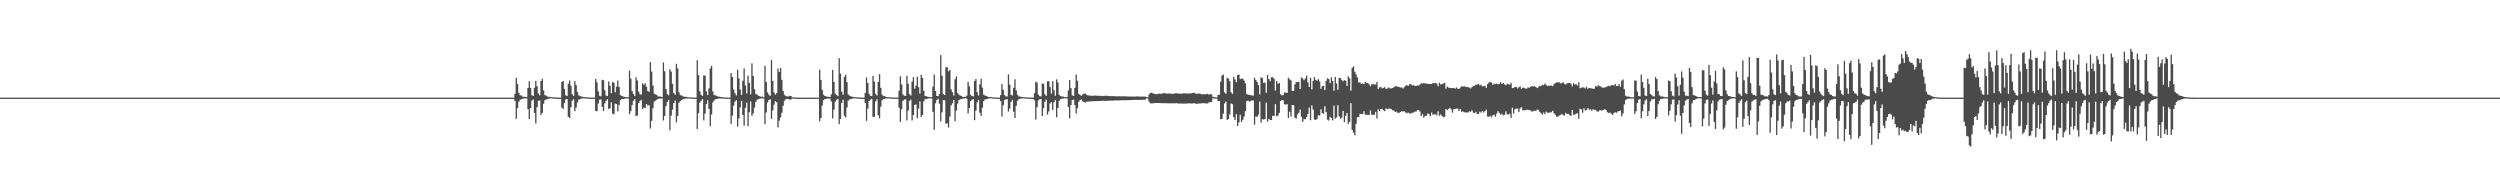 <?xml version="1.0" encoding="UTF-8"?>
<svg xmlns="http://www.w3.org/2000/svg" width="1920" height="150">
  <path d="M0 75.000h1v1.000H0zM1 75.000h1v1.000H1zM2 75.000h1v1.000H2zM3 75.000h1v1.000H3zM4 75.000h1v1.000H4zM5 75.000h1v1.000H5zM6 75.000h1v1.000H6zM7 75.000h1v1.000H7zM8 75.000h1v1.000H8zM9 75.000h1v1.000H9zM10 75.000h1v1.000H10zM11 75.000h1v1.000H11zM12 75.000h1v1.000H12zM13 75.000h1v1.000H13zM14 75.000h1v1.000H14zM15 75.000h1v1.000H15zM16 75.000h1v1.000H16zM17 75.000h1v1.000H17zM18 75.000h1v1.000H18zM19 75.000h1v1.000H19zM20 75.000h1v1.000H20zM21 75.000h1v1.000H21zM22 75.000h1v1.000H22zM23 75.000h1v1.000H23zM24 75.000h1v1.000H24zM25 75.000h1v1.000H25zM26 75.000h1v1.000H26zM27 75.000h1v1.000H27zM28 75.000h1v1.000H28zM29 75.000h1v1.000H29zM30 75.000h1v1.000H30zM31 75.000h1v1.000H31zM32 75.000h1v1.000H32zM33 75.000h1v1.000H33zM34 75.000h1v1.000H34zM35 75.000h1v1.000H35zM36 75.000h1v1.000H36zM37 75.000h1v1.000H37zM38 75.000h1v1.000H38zM39 75.000h1v1.000H39zM40 75.000h1v1.000H40zM41 75.000h1v1.000H41zM42 75.000h1v1.000H42zM43 75.000h1v1.000H43zM44 75.000h1v1.000H44zM45 75.000h1v1.000H45zM46 75.000h1v1.000H46zM47 75.000h1v1.000H47zM48 75.000h1v1.000H48zM49 75.000h1v1.000H49zM50 75.000h1v1.000H50zM51 75.000h1v1.000H51zM52 75.000h1v1.000H52zM53 75.000h1v1.000H53zM54 75.000h1v1.000H54zM55 75.000h1v1.000H55zM56 75.000h1v1.000H56zM57 75.000h1v1.000H57zM58 75.000h1v1.000H58zM59 75.000h1v1.000H59zM60 75.000h1v1.000H60zM61 75.000h1v1.000H61zM62 75.000h1v1.000H62zM63 75.000h1v1.000H63zM64 75.000h1v1.000H64zM65 75.000h1v1.000H65zM66 75.000h1v1.000H66zM67 75.000h1v1.000H67zM68 75.000h1v1.000H68zM69 75.000h1v1.000H69zM70 75.000h1v1.000H70zM71 75.000h1v1.000H71zM72 75.000h1v1.000H72zM73 75.000h1v1.000H73zM74 75.000h1v1.000H74zM75 75.000h1v1.000H75zM76 75.000h1v1.000H76zM77 75.000h1v1.000H77zM78 75.000h1v1.000H78zM79 75.000h1v1.000H79zM80 75.000h1v1.000H80zM81 75.000h1v1.000H81zM82 75.000h1v1.000H82zM83 75.000h1v1.000H83zM84 75.000h1v1.000H84zM85 75.000h1v1.000H85zM86 75.000h1v1.000H86zM87 75.000h1v1.000H87zM88 75.000h1v1.000H88zM89 75.000h1v1.000H89zM90 75.000h1v1.000H90zM91 75.000h1v1.000H91zM92 75.000h1v1.000H92zM93 75.000h1v1.000H93zM94 75.000h1v1.000H94zM95 75.000h1v1.000H95zM96 75.000h1v1.000H96zM97 75.000h1v1.000H97zM98 75.000h1v1.000H98zM99 75.000h1v1.000H99zM100 75.000h1v1.000H100zM101 75.000h1v1.000H101zM102 75.000h1v1.000H102zM103 75.000h1v1.000H103zM104 75.000h1v1.000H104zM105 75.000h1v1.000H105zM106 75.000h1v1.000H106zM107 75.000h1v1.000H107zM108 75.000h1v1.000H108zM109 75.000h1v1.000H109zM110 75.000h1v1.000H110zM111 75.000h1v1.000H111zM112 75.000h1v1.000H112zM113 75.000h1v1.000H113zM114 75.000h1v1.000H114zM115 75.000h1v1.000H115zM116 75.000h1v1.000H116zM117 75.000h1v1.000H117zM118 75.000h1v1.000H118zM119 75.000h1v1.000H119zM120 75.000h1v1.000H120zM121 75.000h1v1.000H121zM122 75.000h1v1.000H122zM123 75.000h1v1.000H123zM124 75.000h1v1.000H124zM125 75.000h1v1.000H125zM126 75.000h1v1.000H126zM127 75.000h1v1.000H127zM128 75.000h1v1.000H128zM129 75.000h1v1.000H129zM130 75.000h1v1.000H130zM131 75.000h1v1.000H131zM132 75.000h1v1.000H132zM133 75.000h1v1.000H133zM134 75.000h1v1.000H134zM135 75.000h1v1.000H135zM136 75.000h1v1.000H136zM137 75.000h1v1.000H137zM138 75.000h1v1.000H138zM139 75.000h1v1.000H139zM140 75.000h1v1.000H140zM141 75.000h1v1.000H141zM142 75.000h1v1.000H142zM143 75.000h1v1.000H143zM144 75.000h1v1.000H144zM145 75.000h1v1.000H145zM146 75.000h1v1.000H146zM147 75.000h1v1.000H147zM148 75.000h1v1.000H148zM149 75.000h1v1.000H149zM150 75.000h1v1.000H150zM151 75.000h1v1.000H151zM152 75.000h1v1.000H152zM153 75.000h1v1.000H153zM154 75.000h1v1.000H154zM155 75.000h1v1.000H155zM156 75.000h1v1.000H156zM157 75.000h1v1.000H157zM158 75.000h1v1.000H158zM159 75.000h1v1.000H159zM160 75.000h1v1.000H160zM161 75.000h1v1.000H161zM162 75.000h1v1.000H162zM163 75.000h1v1.000H163zM164 75.000h1v1.000H164zM165 75.000h1v1.000H165zM166 75.000h1v1.000H166zM167 75.000h1v1.000H167zM168 75.000h1v1.000H168zM169 75.000h1v1.000H169zM170 75.000h1v1.000H170zM171 75.000h1v1.000H171zM172 75.000h1v1.000H172zM173 75.000h1v1.000H173zM174 75.000h1v1.000H174zM175 75.000h1v1.000H175zM176 75.000h1v1.000H176zM177 75.000h1v1.000H177zM178 75.000h1v1.000H178zM179 75.000h1v1.000H179zM180 75.000h1v1.000H180zM181 75.000h1v1.000H181zM182 75.000h1v1.000H182zM183 75.000h1v1.000H183zM184 75.000h1v1.000H184zM185 75.000h1v1.000H185zM186 75.000h1v1.000H186zM187 75.000h1v1.000H187zM188 75.000h1v1.000H188zM189 75.000h1v1.000H189zM190 75.000h1v1.000H190zM191 75.000h1v1.000H191zM192 75.000h1v1.000H192zM193 75.000h1v1.000H193zM194 75.000h1v1.000H194zM195 75.000h1v1.000H195zM196 75.000h1v1.000H196zM197 75.000h1v1.000H197zM198 75.000h1v1.000H198zM199 75.000h1v1.000H199zM200 75.000h1v1.000H200zM201 75.000h1v1.000H201zM202 75.000h1v1.000H202zM203 75.000h1v1.000H203zM204 75.000h1v1.000H204zM205 75.000h1v1.000H205zM206 75.000h1v1.000H206zM207 75.000h1v1.000H207zM208 75.000h1v1.000H208zM209 75.000h1v1.000H209zM210 75.000h1v1.000H210zM211 75.000h1v1.000H211zM212 75.000h1v1.000H212zM213 75.000h1v1.000H213zM214 75.000h1v1.000H214zM215 75.000h1v1.000H215zM216 75.000h1v1.000H216zM217 75.000h1v1.000H217zM218 75.000h1v1.000H218zM219 75.000h1v1.000H219zM220 75.000h1v1.000H220zM221 75.000h1v1.000H221zM222 75.000h1v1.000H222zM223 75.000h1v1.000H223zM224 75.000h1v1.000H224zM225 75.000h1v1.000H225zM226 75.000h1v1.000H226zM227 75.000h1v1.000H227zM228 75.000h1v1.000H228zM229 75.000h1v1.000H229zM230 75.000h1v1.000H230zM231 75.000h1v1.000H231zM232 75.000h1v1.000H232zM233 75.000h1v1.000H233zM234 75.000h1v1.000H234zM235 75.000h1v1.000H235zM236 75.000h1v1.000H236zM237 75.000h1v1.000H237zM238 75.000h1v1.000H238zM239 75.000h1v1.000H239zM240 75.000h1v1.000H240zM241 75.000h1v1.000H241zM242 75.000h1v1.000H242zM243 75.000h1v1.000H243zM244 75.000h1v1.000H244zM245 75.000h1v1.000H245zM246 75.000h1v1.000H246zM247 75.000h1v1.000H247zM248 75.000h1v1.000H248zM249 75.000h1v1.000H249zM250 75.000h1v1.000H250zM251 75.000h1v1.000H251zM252 75.000h1v1.000H252zM253 75.000h1v1.000H253zM254 75.000h1v1.000H254zM255 75.000h1v1.000H255zM256 75.000h1v1.000H256zM257 75.000h1v1.000H257zM258 75.000h1v1.000H258zM259 75.000h1v1.000H259zM260 75.000h1v1.000H260zM261 75.000h1v1.000H261zM262 75.000h1v1.000H262zM263 75.000h1v1.000H263zM264 75.000h1v1.000H264zM265 75.000h1v1.000H265zM266 75.000h1v1.000H266zM267 75.000h1v1.000H267zM268 75.000h1v1.000H268zM269 75.000h1v1.000H269zM270 75.000h1v1.000H270zM271 75.000h1v1.000H271zM272 75.000h1v1.000H272zM273 75.000h1v1.000H273zM274 75.000h1v1.000H274zM275 75.000h1v1.000H275zM276 75.000h1v1.000H276zM277 75.000h1v1.000H277zM278 75.000h1v1.000H278zM279 75.000h1v1.000H279zM280 75.000h1v1.000H280zM281 75.000h1v1.000H281zM282 75.000h1v1.000H282zM283 75.000h1v1.000H283zM284 75.000h1v1.000H284zM285 75.000h1v1.000H285zM286 75.000h1v1.000H286zM287 75.000h1v1.000H287zM288 75.000h1v1.000H288zM289 75.000h1v1.000H289zM290 75.000h1v1.000H290zM291 75.000h1v1.000H291zM292 75.000h1v1.000H292zM293 75.000h1v1.000H293zM294 75.000h1v1.000H294zM295 75.000h1v1.000H295zM296 75.000h1v1.000H296zM297 75.000h1v1.000H297zM298 75.000h1v1.000H298zM299 75.000h1v1.000H299zM300 75.000h1v1.000H300zM301 75.000h1v1.000H301zM302 75.000h1v1.000H302zM303 75.000h1v1.000H303zM304 75.000h1v1.000H304zM305 75.000h1v1.000H305zM306 75.000h1v1.000H306zM307 75.000h1v1.000H307zM308 75.000h1v1.000H308zM309 75.000h1v1.000H309zM310 75.000h1v1.000H310zM311 75.000h1v1.000H311zM312 75.000h1v1.000H312zM313 75.000h1v1.000H313zM314 75.000h1v1.000H314zM315 75.000h1v1.000H315zM316 75.000h1v1.000H316zM317 75.000h1v1.000H317zM318 75.000h1v1.000H318zM319 75.000h1v1.000H319zM320 75.000h1v1.000H320zM321 75.000h1v1.000H321zM322 75.000h1v1.000H322zM323 75.000h1v1.000H323zM324 75.000h1v1.000H324zM325 75.000h1v1.000H325zM326 75.000h1v1.000H326zM327 75.000h1v1.000H327zM328 75.000h1v1.000H328zM329 75.000h1v1.000H329zM330 75.000h1v1.000H330zM331 75.000h1v1.000H331zM332 75.000h1v1.000H332zM333 75.000h1v1.000H333zM334 75.000h1v1.000H334zM335 75.000h1v1.000H335zM336 75.000h1v1.000H336zM337 75.000h1v1.000H337zM338 75.000h1v1.000H338zM339 75.000h1v1.000H339zM340 75.000h1v1.000H340zM341 75.000h1v1.000H341zM342 75.000h1v1.000H342zM343 75.000h1v1.000H343zM344 75.000h1v1.000H344zM345 75.000h1v1.000H345zM346 75.000h1v1.000H346zM347 75.000h1v1.000H347zM348 75.000h1v1.000H348zM349 75.000h1v1.000H349zM350 75.000h1v1.000H350zM351 75.000h1v1.000H351zM352 75.000h1v1.000H352zM353 75.000h1v1.000H353zM354 75.000h1v1.000H354zM355 75.000h1v1.000H355zM356 75.000h1v1.000H356zM357 75.000h1v1.000H357zM358 75.000h1v1.000H358zM359 75.000h1v1.000H359zM360 75.000h1v1.000H360zM361 75.000h1v1.000H361zM362 75.000h1v1.000H362zM363 75.000h1v1.000H363zM364 75.000h1v1.000H364zM365 75.000h1v1.000H365zM366 75.000h1v1.000H366zM367 75.000h1v1.000H367zM368 75.000h1v1.000H368zM369 75.000h1v1.000H369zM370 75.000h1v1.000H370zM371 75.000h1v1.000H371zM372 75.000h1v1.000H372zM373 75.000h1v1.000H373zM374 75.000h1v1.000H374zM375 75.000h1v1.000H375zM376 75.000h1v1.000H376zM377 75.000h1v1.000H377zM378 75.000h1v1.000H378zM379 75.000h1v1.000H379zM380 75.000h1v1.000H380zM381 75.000h1v1.000H381zM382 75.000h1v1.000H382zM383 75.000h1v1.000H383zM384 75.000h1v1.000H384zM385 75.000h1v1.000H385zM386 75.000h1v1.000H386zM387 75.000h1v1.000H387zM388 75.000h1v1.000H388zM389 75.000h1v1.000H389zM390 75.000h1v1.000H390zM391 75.000h1v1.000H391zM392 75.000h1v1.000H392zM393 75.000h1v1.000H393zM394 75.000h1v1.000H394zM395 72.113h1v5.423H395zM396 59.776h1v31.524H396zM397 64.499h1v18.574H397zM398 71.348h1v6.758H398zM399 73.172h1v3.534H399zM400 73.336h1v2.838H400zM401 74.315h1v1.622H401zM402 74.219h1v1.405H402zM403 74.505h1v1.000H403zM404 74.519h1v1.000H404zM405 67.517h1v16.248H405zM406 62.338h1v29.170H406zM407 67.454h1v15.526H407zM408 73.114h1v4.222H408zM409 73.730h1v2.648H409zM410 67.337h1v19.427H410zM411 62.099h1v32.737H411zM412 66.220h1v16.166H412zM413 71.797h1v5.607H413zM414 73.170h1v4.059H414zM415 62.229h1v26.039H415zM416 60.458h1v26.252H416zM417 69.437h1v10.248H417zM418 73.031h1v3.905H418zM419 73.460h1v2.913H419zM420 74.213h1v1.855H420zM421 74.360h1v1.296H421zM422 74.501h1v1.009H422zM423 74.531h1v1.000H423zM424 74.701h1v1.000H424zM425 74.803h1v1.000H425zM426 74.863h1v1.000H426zM427 74.922h1v1.000H427zM428 74.925h1v1.000H428zM429 74.952h1v1.000H429zM430 74.970h1v1.000H430zM431 62.967h1v19.639H431zM432 62.185h1v21.507H432zM433 68.225h1v10.859H433zM434 73.208h1v3.195H434zM435 73.800h1v2.261H435zM436 64.236h1v25.440H436zM437 61.785h1v28.801H437zM438 65.863h1v16.528H438zM439 72.272h1v5.102H439zM440 73.695h1v2.535H440zM441 62.285h1v23.105H441zM442 65.320h1v17.319H442zM443 70.584h1v8.162H443zM444 73.160h1v3.447H444zM445 73.780h1v2.329H445zM446 74.178h1v1.624H446zM447 74.263h1v1.292H447zM448 74.526h1v1.000H448zM449 74.665h1v1.000H449zM450 74.715h1v1.000H450zM451 74.811h1v1.000H451zM452 74.861h1v1.000H452zM453 74.914h1v1.000H453zM454 74.947h1v1.000H454zM455 74.972h1v1.000H455zM456 74.965h1v1.000H456zM457 60.631h1v24.494H457zM458 63.235h1v22.266H458zM459 70.129h1v9.364H459zM460 73.510h1v3.108H460zM461 74.040h1v2.233H461zM462 61.247h1v20.886H462zM463 61.662h1v23.615H463zM464 69.253h1v10.178H464zM465 73.394h1v4.063H465zM466 73.834h1v2.329H466zM467 62.574h1v21.189H467zM468 65.826h1v17.323H468zM469 71.599h1v6.927H469zM470 62.975h1v24.244H470zM471 63.619h1v24.188H471zM472 70.884h1v8.704H472zM473 66.549h1v13.299H473zM474 61.824h1v23.790H474zM475 66.832h1v13.836H475zM476 73.013h1v3.913H476zM477 73.665h1v2.359H477zM478 74.072h1v2.124H478zM479 74.329h1v1.500H479zM480 74.606h1v1.000H480zM481 74.536h1v1.000H481zM482 74.667h1v1.000H482zM483 54.296h1v33.405H483zM484 60.424h1v24.931H484zM485 70.037h1v10.600H485zM486 72.212h1v5.186H486zM487 73.783h1v2.364H487zM488 59.294h1v29.830H488zM489 61.851h1v26.870H489zM490 70.321h1v8.855H490zM491 72.301h1v5.377H491zM492 72.768h1v3.881H492zM493 64.009h1v19.704H493zM494 65.170h1v17.442H494zM495 63.949h1v19.040H495zM496 66.655h1v13.207H496zM497 69.848h1v11.205H497zM498 70.546h1v10.272H498zM499 47.694h1v50.952H499zM500 54.959h1v37.816H500zM501 65.693h1v17.412H501zM502 71.920h1v6.171H502zM503 72.551h1v4.819H503zM504 73.008h1v3.484H504zM505 74.143h1v1.808H505zM506 74.085h1v1.590H506zM507 74.215h1v1.542H507zM508 74.477h1v1.063H508zM509 47.973h1v44.568H509zM510 54.740h1v34.316H510zM511 68.388h1v13.062H511zM512 72.317h1v5.920H512zM513 73.161h1v3.416H513zM514 53.216h1v46.933H514zM515 55.001h1v33.772H515zM516 64.354h1v19.823H516zM517 71.377h1v7.796H517zM518 72.819h1v4.497H518zM519 48.942h1v45.002H519zM520 52.518h1v36.514H520zM521 70.880h1v8.029H521zM522 73.134h1v4.496H522zM523 73.290h1v3.486H523zM524 73.930h1v2.181H524zM525 74.297h1v1.588H525zM526 74.302h1v1.431H526zM527 74.438h1v1.174H527zM528 74.635h1v1.000H528zM529 74.734h1v1.000H529zM530 74.816h1v1.000H530zM531 74.919h1v1.000H531zM532 74.918h1v1.000H532zM533 74.935h1v1.000H533zM534 74.949h1v1.000H534zM535 46.222h1v52.824H535zM536 57.702h1v29.150H536zM537 70.208h1v8.584H537zM538 72.873h1v4.460H538zM539 73.555h1v2.556H539zM540 58.021h1v34.430H540zM541 58.071h1v29.189H541zM542 70.181h1v9.747H542zM543 73.003h1v3.957H543zM544 67.875h1v15.689H544zM545 52.569h1v44.375H545zM546 50.588h1v37.349H546zM547 70.215h1v8.455H547zM548 73.042h1v4.107H548zM549 73.222h1v3.002H549zM550 73.605h1v2.364H550zM551 74.226h1v1.580H551zM552 74.251h1v1.396H552zM553 74.426h1v1.216H553zM554 74.725h1v1.000H554zM555 74.703h1v1.000H555zM556 74.783h1v1.000H556zM557 74.890h1v1.000H557zM558 74.922h1v1.000H558zM559 74.949h1v1.000H559zM560 74.962h1v1.000H560zM561 56.112h1v39.063H561zM562 59.137h1v29.659H562zM563 68.696h1v12.407H563zM564 71.578h1v6.507H564zM565 73.333h1v3.543H565zM566 53.577h1v43.640H566zM567 60.284h1v30.636H567zM568 68.827h1v13.663H568zM569 72.911h1v4.622H569zM570 61.979h1v26.334H570zM571 52.538h1v43.973H571zM572 65.618h1v17.220H572zM573 71.742h1v7.030H573zM574 58.042h1v38.871H574zM575 63.694h1v22.543H575zM576 72.480h1v5.400H576zM577 48.664h1v40.248H577zM578 58.373h1v28.732H578zM579 68.528h1v14.146H579zM580 72.253h1v5.930H580zM581 72.608h1v4.004H581zM582 73.579h1v2.564H582zM583 73.893h1v1.906H583zM584 74.378h1v1.218H584zM585 74.205h1v1.341H585zM586 74.692h1v1.000H586zM587 50.586h1v44.867H587zM588 62.912h1v23.482H588zM589 70.869h1v7.779H589zM590 72.714h1v4.190H590zM591 73.611h1v2.551H591zM592 46.145h1v45.171H592zM593 62.125h1v22.681H593zM594 70.981h1v9.459H594zM595 72.614h1v5.157H595zM596 71.619h1v6.910H596zM597 52.665h1v45.187H597zM598 55.190h1v37.593H598zM599 52.254h1v37.972H599zM600 61.282h1v25.281H600zM601 69.898h1v11.289H601zM602 72.811h1v4.551H602zM603 73.874h1v2.348H603zM604 73.956h1v1.979H604zM605 74.121h1v1.906H605zM606 73.561h1v3.043H606zM607 73.785h1v2.528H607zM608 74.658h1v1.000H608zM609 74.826h1v1.000H609zM610 74.875h1v1.000H610zM611 74.928h1v1.000H611zM612 74.941h1v1.000H612zM613 74.964h1v1.000H613zM614 74.959h1v1.000H614zM615 74.978h1v1.000H615zM616 74.985h1v1.000H616zM617 74.989h1v1.000H617zM618 74.993h1v1.000H618zM619 74.996h1v1.000H619zM620 74.997h1v1.000H620zM621 74.998h1v1.000H621zM622 74.998h1v1.000H622zM623 74.998h1v1.000H623zM624 74.999h1v1.000H624zM625 75.000h1v1.000H625zM626 75.000h1v1.000H626zM627 75.000h1v1.000H627zM628 75.000h1v1.000H628zM629 53.473h1v39.681H629zM630 61.330h1v29.367H630zM631 69.033h1v12.007H631zM632 72.647h1v4.235H632zM633 73.658h1v2.485H633zM634 74.011h1v1.980H634zM635 74.294h1v1.351H635zM636 74.273h1v1.439H636zM637 74.524h1v1.177H637zM638 72.463h1v5.475H638zM639 53.780h1v37.221H639zM640 62.858h1v21.390H640zM641 72.058h1v6.140H641zM642 72.968h1v3.599H642zM643 73.850h1v2.133H643zM644 44.637h1v50.699H644zM645 56.528h1v34.901H645zM646 70.369h1v8.676H646zM647 72.720h1v3.900H647zM648 59.048h1v29.868H648zM649 57.387h1v32.748H649zM650 63.083h1v19.518H650zM651 72.583h1v4.655H651zM652 73.408h1v2.973H652zM653 73.995h1v2.079H653zM654 74.278h1v1.491H654zM655 74.534h1v1.000H655zM656 74.536h1v1.000H656zM657 74.633h1v1.000H657zM658 74.742h1v1.000H658zM659 74.841h1v1.000H659zM660 74.899h1v1.000H660zM661 74.911h1v1.000H661zM662 74.948h1v1.000H662zM663 74.971h1v1.000H663zM664 71.349h1v7.758H664zM665 59.527h1v33.300H665zM666 63.762h1v19.699H666zM667 71.972h1v5.618H667zM668 73.501h1v3.021H668zM669 73.840h1v2.043H669zM670 58.252h1v31.535H670zM671 62.641h1v27.105H671zM672 72.026h1v5.831H672zM673 73.312h1v2.896H673zM674 63.000h1v25.516H674zM675 56.944h1v33.942H675zM676 67.429h1v14.431H676zM677 72.703h1v4.368H677zM678 73.843h1v2.246H678zM679 73.802h1v2.036H679zM680 74.471h1v1.175H680zM681 74.579h1v1.000H681zM682 74.576h1v1.000H682zM683 74.687h1v1.000H683zM684 74.829h1v1.000H684zM685 74.862h1v1.000H685zM686 74.886h1v1.000H686zM687 74.933h1v1.000H687zM688 74.954h1v1.000H688zM689 74.973h1v1.000H689zM690 69.715h1v13.087H690zM691 58.562h1v35.064H691zM692 64.802h1v19.092H692zM693 72.548h1v4.886H693zM694 73.529h1v2.949H694zM695 73.719h1v2.480H695zM696 58.224h1v34.305H696zM697 64.332h1v20.583H697zM698 72.362h1v5.099H698zM699 73.391h1v3.165H699zM700 62.646h1v29.806H700zM701 59.302h1v28.998H701zM702 68.149h1v12.460H702zM703 65.749h1v14.437H703zM704 58.902h1v31.989H704zM705 66.927h1v16.491H705zM706 71.908h1v5.899H706zM707 57.465h1v32.391H707zM708 59.825h1v28.549H708zM709 69.777h1v8.062H709zM710 73.845h1v2.286H710zM711 73.854h1v2.098H711zM712 74.369h1v1.456H712zM713 74.400h1v1.103H713zM714 74.641h1v1.000H714zM715 74.587h1v1.000H715zM716 66.546h1v19.328H716zM717 57.159h1v42.506H717zM718 69.908h1v9.446H718zM719 73.711h1v3.113H719zM720 73.862h1v1.969H720zM721 72.186h1v7.487H721zM722 42.385h1v50.886H722zM723 58.200h1v28.084H723zM724 72.339h1v4.576H724zM725 72.885h1v4.051H725zM726 51.673h1v43.337H726zM727 51.656h1v43.046H727zM728 54.775h1v43.163H728zM729 53.681h1v35.822H729zM730 68.672h1v12.255H730zM731 70.858h1v8.507H731zM732 73.368h1v3.408H732zM733 60.884h1v32.345H733zM734 58.598h1v26.332H734zM735 71.446h1v8.116H735zM736 72.769h1v4.128H736zM737 73.349h1v2.874H737zM738 73.788h1v2.180H738zM739 74.553h1v1.208H739zM740 74.335h1v1.245H740zM741 74.397h1v1.016H741zM742 73.441h1v2.423H742zM743 62.798h1v24.358H743zM744 66.314h1v16.605H744zM745 72.833h1v4.809H745zM746 73.786h1v2.753H746zM747 74.036h1v1.921H747zM748 62.188h1v30.102H748zM749 60.671h1v24.327H749zM750 70.771h1v7.873H750zM751 73.362h1v3.324H751zM752 64.778h1v21.803H752zM753 60.394h1v28.627H753zM754 67.272h1v15.467H754zM755 72.698h1v4.899H755zM756 73.342h1v3.005H756zM757 73.727h1v2.524H757zM758 74.181h1v1.740H758zM759 74.561h1v1.000H759zM760 74.453h1v1.023H760zM761 74.536h1v1.000H761zM762 74.766h1v1.000H762zM763 74.863h1v1.000H763zM764 74.885h1v1.000H764zM765 74.904h1v1.000H765zM766 74.946h1v1.000H766zM767 74.967h1v1.000H767zM768 73.076h1v4.554H768zM769 64.616h1v24.896H769zM770 68.935h1v11.800H770zM771 72.999h1v3.922H771zM772 74.017h1v2.264H772zM773 74.093h1v2.065H773zM774 57.208h1v28.448H774zM775 65.007h1v18.462H775zM776 72.680h1v5.577H776zM777 73.313h1v3.278H777zM778 67.408h1v18.343H778zM779 60.884h1v29.738H779zM780 69.451h1v11.820H780zM781 72.879h1v4.505H781zM782 74.015h1v2.097H782zM783 74.180h1v1.701H783zM784 74.464h1v1.178H784zM785 74.570h1v1.000H785zM786 74.574h1v1.008H786zM787 74.767h1v1.000H787zM788 74.794h1v1.000H788zM789 74.882h1v1.000H789zM790 74.925h1v1.000H790zM791 74.930h1v1.000H791zM792 74.965h1v1.000H792zM793 74.970h1v1.000H793zM794 71.578h1v5.536H794zM795 62.723h1v29.091H795zM796 63.493h1v18.782H796zM797 72.641h1v4.446H797zM798 73.884h1v2.370H798zM799 74.042h1v2.081H799zM800 64.139h1v24.934H800zM801 64.351h1v18.645H801zM802 72.399h1v5.746H802zM803 73.701h1v2.740H803zM804 62.483h1v25.596H804zM805 62.336h1v23.198H805zM806 66.901h1v12.571H806zM807 71.886h1v6.455H807zM808 62.372h1v22.183H808zM809 69.333h1v9.294H809zM810 73.509h1v3.371H810zM811 60.980h1v29.053H811zM812 63.297h1v19.658H812zM813 72.861h1v4.536H813zM814 73.767h1v2.536H814zM815 74.151h1v1.680H815zM816 74.160h1v1.557H816zM817 74.591h1v1.000H817zM818 74.554h1v1.000H818zM819 74.563h1v1.000H819zM820 69.496h1v12.754H820zM821 61.457h1v29.492H821zM822 67.624h1v13.088H822zM823 73.092h1v3.589H823zM824 73.739h1v2.757H824zM825 67.539h1v13.135H825zM826 57.225h1v29.963H826zM827 62.029h1v21.075H827zM828 72.095h1v6.118H828zM829 72.875h1v4.045H829zM830 73.615h1v2.769H830zM831 72.480h1v5.332H831zM832 71.845h1v6.483H832zM833 72.013h1v6.778H833zM834 72.717h1v5.354H834zM835 73.247h1v4.822H835zM836 73.393h1v4.600H836zM837 73.398h1v4.458H837zM838 73.637h1v4.096H838zM839 73.543h1v4.193H839zM840 73.457h1v4.247H840zM841 73.312h1v4.344H841zM842 73.577h1v4.032H842zM843 73.523h1v4.096H843zM844 73.638h1v3.896H844zM845 73.547h1v3.951H845zM846 73.773h1v3.568H846zM847 73.676h1v3.665H847zM848 73.587h1v3.852H848zM849 73.495h1v3.962H849zM850 73.655h1v3.733H850zM851 73.690h1v3.685H851zM852 73.849h1v3.460H852zM853 73.842h1v3.425H853zM854 73.851h1v3.420H854zM855 73.848h1v3.363H855zM856 73.891h1v3.199H856zM857 74.009h1v3.145H857zM858 73.951h1v3.148H858zM859 73.950h1v3.160H859zM860 74.025h1v3.018H860zM861 74.007h1v3.000H861zM862 73.926h1v3.078H862zM863 73.950h1v3.058H863zM864 74.000h1v2.999H864zM865 74.056h1v2.887H865zM866 74.133h1v2.768H866zM867 74.150h1v2.744H867zM868 74.152h1v2.736H868zM869 74.161h1v2.713H869zM870 74.213h1v2.522H870zM871 74.166h1v2.499H871zM872 74.083h1v2.639H872zM873 74.013h1v2.728H873zM874 74.091h1v2.623H874zM875 74.191h1v2.445H875zM876 74.172h1v2.501H876zM877 74.152h1v2.473H877zM878 74.184h1v2.396H878zM879 74.163h1v2.352H879zM880 74.661h1v1.000H880zM881 74.764h1v1.000H881zM882 72.496h1v5.581H882zM883 71.353h1v8.048H883zM884 71.201h1v8.168H884zM885 71.654h1v7.691H885zM886 72.016h1v7.191H886zM887 72.303h1v6.799H887zM888 72.335h1v6.760H888zM889 72.056h1v7.107H889zM890 71.902h1v7.264H890zM891 72.016h1v7.203H891zM892 72.026h1v7.217H892zM893 71.442h1v7.859H893zM894 71.608h1v7.614H894zM895 71.676h1v7.693H895zM896 71.949h1v7.345H896zM897 71.890h1v7.483H897zM898 71.670h1v7.700H898zM899 72.052h1v7.310H899zM900 72.034h1v7.326H900zM901 71.925h1v7.392H901zM902 71.603h1v7.775H902zM903 71.615h1v7.713H903zM904 71.796h1v7.613H904zM905 71.839h1v7.744H905zM906 71.949h1v7.505H906zM907 71.971h1v7.538H907zM908 71.704h1v7.914H908zM909 71.743h1v7.763H909zM910 71.663h1v7.975H910zM911 71.843h1v7.611H911zM912 71.946h1v7.468H912zM913 71.691h1v7.682H913zM914 71.767h1v7.706H914zM915 71.541h1v7.977H915zM916 71.398h1v7.946H916zM917 71.342h1v7.988H917zM918 72.029h1v7.628H918zM919 71.929h1v7.774H919zM920 71.776h1v7.741H920zM921 71.877h1v7.608H921zM922 72.283h1v7.152H922zM923 72.430h1v6.786H923zM924 72.325h1v6.959H924zM925 72.474h1v6.869H925zM926 72.066h1v7.407H926zM927 72.204h1v7.254H927zM928 72.740h1v5.874H928zM929 72.126h1v6.432H929zM930 72.539h1v5.764H930zM931 74.352h1v1.237H931zM932 74.466h1v1.139H932zM933 74.767h1v1.000H933zM934 74.800h1v1.000H934zM935 72.970h1v4.635H935zM936 72.693h1v4.919H936zM937 62.783h1v28.749H937zM938 58.003h1v33.318H938zM939 57.328h1v29.914H939zM940 70.983h1v8.440H940zM941 71.958h1v6.079H941zM942 59.742h1v32.307H942zM943 60.357h1v30.991H943zM944 62.363h1v25.445H944zM945 70.907h1v8.538H945zM946 72.041h1v7.982H946zM947 58.904h1v31.134H947zM948 61.044h1v31.218H948zM949 63.128h1v24.565H949zM950 57.633h1v39.140H950zM951 57.255h1v36.780H951zM952 60.799h1v27.299H952zM953 60.438h1v33.282H953zM954 60.392h1v31.626H954zM955 61.878h1v27.650H955zM956 63.978h1v21.214H956zM957 72.022h1v5.687H957zM958 72.829h1v4.360H958zM959 72.717h1v5.382H959zM960 73.053h1v4.604H960zM961 73.338h1v3.778H961zM962 73.323h1v3.827H962zM963 59.740h1v35.935H963zM964 61.487h1v27.883H964zM965 62.863h1v26.965H965zM966 65.326h1v22.717H966zM967 72.481h1v5.567H967zM968 59.376h1v34.757H968zM969 59.980h1v31.521H969zM970 63.577h1v28.284H970zM971 63.445h1v27.938H971zM972 71.247h1v7.574H972zM973 57.569h1v35.882H973zM974 60.743h1v30.550H974zM975 62.337h1v29.797H975zM976 59.283h1v33.002H976zM977 59.316h1v29.566H977zM978 60.490h1v28.656H978zM979 69.533h1v10.437H979zM980 62.099h1v27.237H980zM981 64.357h1v24.492H981zM982 63.659h1v23.012H982zM983 72.467h1v5.124H983zM984 73.290h1v3.444H984zM985 73.066h1v3.932H985zM986 71.069h1v8.972H986zM987 71.050h1v9.417H987zM988 71.408h1v8.540H988zM989 59.751h1v30.871H989zM990 60.950h1v24.869H990zM991 61.742h1v27.784H991zM992 69.951h1v10.704H992zM993 69.822h1v11.072H993zM994 64.783h1v25.622H994zM995 62.960h1v28.053H995zM996 63.069h1v24.901H996zM997 62.705h1v23.941H997zM998 68.336h1v15.711H998zM999 59.464h1v30.236H999zM1000 60.253h1v33.338H1000zM1001 61.609h1v29.877H1001zM1002 60.205h1v31.301H1002zM1003 58.087h1v31.827H1003zM1004 63.284h1v24.270H1004zM1005 66.794h1v15.878H1005zM1006 59.798h1v32.542H1006zM1007 68.630h1v12.341H1007zM1008 62.127h1v22.061H1008zM1009 59.244h1v32.439H1009zM1010 61.325h1v30.822H1010zM1011 61.998h1v29.362H1011zM1012 60.790h1v27.713H1012zM1013 62.553h1v26.242H1013zM1014 68.184h1v15.807H1014zM1015 66.155h1v20.618H1015zM1016 65.949h1v21.480H1016zM1017 69.152h1v12.490H1017zM1018 62.100h1v24.006H1018zM1019 60.109h1v31.805H1019zM1020 60.736h1v31.870H1020zM1021 63.887h1v25.832H1021zM1022 59.411h1v31.193H1022zM1023 62.315h1v30.095H1023zM1024 69.699h1v11.400H1024zM1025 59.070h1v32.032H1025zM1026 64.135h1v26.013H1026zM1027 68.932h1v11.879H1027zM1028 59.808h1v29.412H1028zM1029 59.999h1v31.125H1029zM1030 61.546h1v28.837H1030zM1031 62.428h1v22.744H1031zM1032 61.530h1v32.331H1032zM1033 61.930h1v27.089H1033zM1034 66.055h1v20.724H1034zM1035 58.612h1v36.493H1035zM1036 60.161h1v33.422H1036zM1037 69.574h1v9.674H1037zM1038 52.086h1v47.762H1038zM1039 50.944h1v50.958H1039zM1040 55.056h1v48.892H1040zM1041 57.072h1v38.046H1041zM1042 59.426h1v30.620H1042zM1043 63.316h1v26.521H1043zM1044 63.224h1v24.219H1044zM1045 64.532h1v22.967H1045zM1046 64.050h1v23.545H1046zM1047 64.599h1v20.865H1047zM1048 63.050h1v24.923H1048zM1049 63.545h1v24.714H1049zM1050 63.851h1v24.243H1050zM1051 64.718h1v23.596H1051zM1052 66.269h1v18.510H1052zM1053 64.727h1v23.431H1053zM1054 64.495h1v23.576H1054zM1055 64.957h1v23.258H1055zM1056 64.861h1v20.989H1056zM1057 62.860h1v28.169H1057zM1058 68.394h1v15.527H1058zM1059 67.151h1v18.174H1059zM1060 66.671h1v17.056H1060zM1061 67.917h1v15.675H1061zM1062 67.506h1v17.222H1062zM1063 66.942h1v18.475H1063zM1064 68.250h1v14.947H1064zM1065 67.964h1v15.878H1065zM1066 67.159h1v16.240H1066zM1067 67.836h1v15.552H1067zM1068 67.939h1v15.856H1068zM1069 67.571h1v17.094H1069zM1070 66.894h1v18.044H1070zM1071 66.342h1v19.679H1071zM1072 66.162h1v19.537H1072zM1073 66.669h1v20.014H1073zM1074 66.775h1v19.909H1074zM1075 67.192h1v18.864H1075zM1076 67.209h1v18.055H1076zM1077 67.927h1v17.772H1077zM1078 67.002h1v18.400H1078zM1079 65.876h1v20.472H1079zM1080 65.311h1v21.676H1080zM1081 66.014h1v20.401H1081zM1082 64.776h1v22.293H1082zM1083 64.512h1v22.747H1083zM1084 65.662h1v20.914H1084zM1085 65.341h1v21.129H1085zM1086 65.930h1v19.763H1086zM1087 66.045h1v19.772H1087zM1088 65.517h1v19.059H1088zM1089 65.725h1v18.658H1089zM1090 64.999h1v20.655H1090zM1091 63.952h1v25.222H1091zM1092 64.175h1v23.463H1092zM1093 63.667h1v26.737H1093zM1094 64.095h1v24.933H1094zM1095 64.134h1v24.750H1095zM1096 64.334h1v22.830H1096zM1097 64.526h1v23.102H1097zM1098 64.516h1v24.625H1098zM1099 64.439h1v21.991H1099zM1100 63.669h1v24.376H1100zM1101 64.013h1v23.905H1101zM1102 63.590h1v24.139H1102zM1103 64.233h1v24.457H1103zM1104 66.189h1v19.318H1104zM1105 63.503h1v25.355H1105zM1106 64.828h1v23.064H1106zM1107 64.598h1v24.414H1107zM1108 64.127h1v25.954H1108zM1109 63.549h1v26.219H1109zM1110 68.088h1v15.635H1110zM1111 66.480h1v18.169H1111zM1112 67.210h1v16.501H1112zM1113 67.584h1v15.182H1113zM1114 67.463h1v16.515H1114zM1115 67.708h1v18.819H1115zM1116 67.543h1v16.286H1116zM1117 68.111h1v15.531H1117zM1118 67.127h1v16.248H1118zM1119 68.065h1v15.454H1119zM1120 68.368h1v16.827H1120zM1121 67.303h1v16.411H1121zM1122 66.307h1v19.512H1122zM1123 66.450h1v19.093H1123zM1124 66.226h1v20.060H1124zM1125 66.606h1v19.654H1125zM1126 66.891h1v19.542H1126zM1127 66.999h1v19.392H1127zM1128 67.208h1v18.329H1128zM1129 67.885h1v17.852H1129zM1130 66.936h1v17.866H1130zM1131 66.064h1v20.473H1131zM1132 65.812h1v21.115H1132zM1133 65.040h1v20.845H1133zM1134 64.969h1v22.615H1134zM1135 64.413h1v23.131H1135zM1136 65.606h1v20.137H1136zM1137 65.020h1v21.498H1137zM1138 66.420h1v18.842H1138zM1139 66.226h1v20.178H1139zM1140 65.774h1v19.625H1140zM1141 67.501h1v16.669H1141zM1142 64.571h1v24.951H1142zM1143 63.360h1v26.439H1143zM1144 62.880h1v26.060H1144zM1145 63.364h1v26.687H1145zM1146 65.239h1v23.359H1146zM1147 64.207h1v23.865H1147zM1148 64.609h1v25.043H1148zM1149 64.189h1v23.084H1149zM1150 64.691h1v20.772H1150zM1151 64.341h1v22.354H1151zM1152 63.160h1v24.971H1152zM1153 64.515h1v22.834H1153zM1154 63.740h1v24.902H1154zM1155 64.742h1v23.464H1155zM1156 65.475h1v20.058H1156zM1157 64.325h1v23.390H1157zM1158 64.721h1v23.237H1158zM1159 65.027h1v22.246H1159zM1160 63.540h1v27.013H1160zM1161 67.698h1v14.973H1161zM1162 67.512h1v19.725H1162zM1163 66.694h1v17.230H1163zM1164 66.790h1v16.549H1164zM1165 67.952h1v15.439H1165zM1166 66.960h1v19.109H1166zM1167 66.302h1v16.988H1167zM1168 68.370h1v13.881H1168zM1169 67.353h1v17.437H1169zM1170 67.392h1v17.328H1170zM1171 67.992h1v16.504H1171zM1172 68.075h1v16.234H1172zM1173 67.103h1v17.162H1173zM1174 67.359h1v17.384H1174zM1175 66.645h1v18.156H1175zM1176 66.070h1v19.781H1176zM1177 66.521h1v18.811H1177zM1178 66.123h1v18.768H1178zM1179 66.796h1v18.441H1179zM1180 67.642h1v16.563H1180zM1181 66.908h1v17.432H1181zM1182 65.907h1v20.015H1182zM1183 66.135h1v20.761H1183zM1184 65.078h1v23.005H1184zM1185 65.479h1v20.951H1185zM1186 64.163h1v23.474H1186zM1187 65.158h1v20.615H1187zM1188 66.151h1v20.377H1188zM1189 65.676h1v21.011H1189zM1190 66.013h1v20.240H1190zM1191 65.643h1v20.581H1191zM1192 66.133h1v18.951H1192zM1193 64.581h1v22.375H1193zM1194 63.827h1v24.334H1194zM1195 63.240h1v26.363H1195zM1196 63.228h1v26.417H1196zM1197 63.236h1v25.487H1197zM1198 64.036h1v24.254H1198zM1199 63.813h1v23.648H1199zM1200 63.105h1v25.369H1200zM1201 64.367h1v24.297H1201zM1202 64.918h1v21.763H1202zM1203 63.953h1v23.627H1203zM1204 63.777h1v23.649H1204zM1205 63.757h1v24.702H1205zM1206 64.288h1v24.781H1206zM1207 66.381h1v18.124H1207zM1208 63.862h1v24.228H1208zM1209 65.029h1v23.015H1209zM1210 64.555h1v22.743H1210zM1211 65.745h1v21.172H1211zM1212 63.234h1v27.952H1212zM1213 67.760h1v15.858H1213zM1214 67.321h1v16.771H1214zM1215 67.093h1v19.538H1215zM1216 67.181h1v15.993H1216zM1217 67.956h1v17.011H1217zM1218 66.631h1v17.749H1218zM1219 68.159h1v14.722H1219zM1220 67.588h1v16.773H1220zM1221 67.750h1v16.099H1221zM1222 67.922h1v17.064H1222zM1223 68.182h1v15.712H1223zM1224 68.043h1v16.241H1224zM1225 65.989h1v18.561H1225zM1226 66.571h1v19.020H1226zM1227 65.351h1v20.369H1227zM1228 66.246h1v18.559H1228zM1229 66.363h1v18.327H1229zM1230 67.320h1v17.555H1230zM1231 67.293h1v17.058H1231zM1232 67.157h1v16.649H1232zM1233 66.881h1v17.684H1233zM1234 66.276h1v19.967H1234zM1235 65.798h1v20.993H1235zM1236 66.257h1v20.178H1236zM1237 65.380h1v21.985H1237zM1238 65.444h1v22.817H1238zM1239 65.575h1v21.211H1239zM1240 64.463h1v21.693H1240zM1241 66.122h1v20.504H1241zM1242 66.013h1v19.654H1242zM1243 64.578h1v20.657H1243zM1244 66.605h1v18.245H1244zM1245 61.940h1v27.419H1245zM1246 61.014h1v26.062H1246zM1247 68.432h1v11.795H1247zM1248 73.497h1v3.436H1248zM1249 74.163h1v1.826H1249zM1250 74.119h1v1.768H1250zM1251 74.314h1v1.435H1251zM1252 74.652h1v1.000H1252zM1253 74.681h1v1.000H1253zM1254 74.671h1v1.000H1254zM1255 61.831h1v25.712H1255zM1256 61.908h1v23.556H1256zM1257 70.307h1v8.841H1257zM1258 73.672h1v2.958H1258zM1259 74.057h1v2.012H1259zM1260 57.326h1v33.525H1260zM1261 62.900h1v22.599H1261zM1262 67.456h1v12.733H1262zM1263 73.345h1v3.810H1263zM1264 73.757h1v2.459H1264zM1265 60.426h1v28.684H1265zM1266 64.539h1v20.782H1266zM1267 72.127h1v5.674H1267zM1268 73.083h1v3.182H1268zM1269 73.913h1v2.348H1269zM1270 74.012h1v1.843H1270zM1271 59.164h1v32.220H1271zM1272 60.781h1v28.966H1272zM1273 69.961h1v10.119H1273zM1274 73.214h1v4.167H1274zM1275 74.059h1v1.909H1275zM1276 74.034h1v1.877H1276zM1277 74.290h1v1.373H1277zM1278 74.621h1v1.000H1278zM1279 74.591h1v1.000H1279zM1280 74.669h1v1.000H1280zM1281 61.834h1v26.811H1281zM1282 62.386h1v22.676H1282zM1283 70.048h1v10.119H1283zM1284 73.414h1v3.169H1284zM1285 73.958h1v2.314H1285zM1286 56.407h1v36.943H1286zM1287 59.552h1v28.907H1287zM1288 66.197h1v14.139H1288zM1289 73.428h1v3.591H1289zM1290 65.059h1v23.773H1290zM1291 54.886h1v47.868H1291zM1292 59.634h1v27.140H1292zM1293 70.444h1v10.539H1293zM1294 73.384h1v3.950H1294zM1295 73.481h1v2.981H1295zM1296 73.892h1v2.108H1296zM1297 52.245h1v42.244H1297zM1298 55.208h1v42.379H1298zM1299 66.950h1v12.434H1299zM1300 73.044h1v3.932H1300zM1301 73.244h1v3.498H1301zM1302 73.713h1v2.390H1302zM1303 74.355h1v1.343H1303zM1304 74.489h1v1.055H1304zM1305 74.491h1v1.000H1305zM1306 74.614h1v1.000H1306zM1307 53.983h1v42.967H1307zM1308 53.919h1v37.166H1308zM1309 69.609h1v9.803H1309zM1310 72.639h1v4.049H1310zM1311 73.477h1v2.984H1311zM1312 49.797h1v46.867H1312zM1313 57.757h1v29.768H1313zM1314 67.317h1v12.185H1314zM1315 72.651h1v4.431H1315zM1316 62.560h1v31.110H1316zM1317 54.361h1v44.737H1317zM1318 64.078h1v20.706H1318zM1319 72.086h1v5.768H1319zM1320 72.425h1v4.122H1320zM1321 73.708h1v2.580H1321zM1322 73.800h1v2.233H1322zM1323 51.724h1v47.714H1323zM1324 53.291h1v44.699H1324zM1325 69.388h1v11.057H1325zM1326 72.350h1v5.159H1326zM1327 73.672h1v3.260H1327zM1328 73.775h1v2.406H1328zM1329 74.328h1v1.406H1329zM1330 74.458h1v1.172H1330zM1331 74.509h1v1.000H1331zM1332 74.675h1v1.000H1332zM1333 54.808h1v44.062H1333zM1334 59.207h1v30.952H1334zM1335 71.664h1v7.325H1335zM1336 72.607h1v4.752H1336zM1337 73.641h1v2.656H1337zM1338 46.331h1v51.154H1338zM1339 61.662h1v29.536H1339zM1340 71.502h1v6.996H1340zM1341 72.286h1v5.010H1341zM1342 58.974h1v30.232H1342zM1343 43.774h1v52.240H1343zM1344 63.880h1v20.895H1344zM1345 71.543h1v6.572H1345zM1346 72.951h1v4.265H1346zM1347 72.842h1v3.752H1347zM1348 73.723h1v2.449H1348zM1349 44.515h1v59.048H1349zM1350 44.495h1v48.797H1350zM1351 65.845h1v15.432H1351zM1352 72.633h1v5.238H1352zM1353 73.033h1v3.919H1353zM1354 73.247h1v3.306H1354zM1355 74.025h1v2.180H1355zM1356 73.907h1v2.086H1356zM1357 74.135h1v1.713H1357zM1358 72.970h1v3.990H1358zM1359 45.871h1v56.070H1359zM1360 55.732h1v34.471H1360zM1361 68.606h1v11.558H1361zM1362 72.381h1v5.155H1362zM1363 73.023h1v3.952H1363zM1364 41.755h1v61.988H1364zM1365 46.378h1v46.331H1365zM1366 65.386h1v15.813H1366zM1367 71.732h1v6.288H1367zM1368 46.216h1v52.611H1368zM1369 45.869h1v51.179H1369zM1370 57.737h1v30.390H1370zM1371 70.522h1v8.843H1371zM1372 71.602h1v6.317H1372zM1373 72.946h1v4.982H1373zM1374 73.375h1v3.841H1374zM1375 49.818h1v48.910H1375zM1376 54.789h1v38.597H1376zM1377 65.954h1v16.072H1377zM1378 71.742h1v6.048H1378zM1379 72.890h1v3.911H1379zM1380 73.285h1v3.273H1380zM1381 74.020h1v2.164H1381zM1382 74.066h1v1.827H1382zM1383 74.079h1v1.876H1383zM1384 64.574h1v22.539H1384zM1385 43.749h1v57.790H1385zM1386 53.809h1v37.064H1386zM1387 69.907h1v9.854H1387zM1388 72.250h1v6.184H1388zM1389 72.946h1v4.051H1389zM1390 42.116h1v62.024H1390zM1391 50.285h1v41.999H1391zM1392 67.862h1v13.151H1392zM1393 71.217h1v7.422H1393zM1394 50.131h1v48.053H1394zM1395 50.758h1v55.745H1395zM1396 59.012h1v33.415H1396zM1397 70.244h1v8.541H1397zM1398 72.051h1v5.507H1398zM1399 73.213h1v3.529H1399zM1400 73.812h1v2.488H1400zM1401 52.401h1v52.330H1401zM1402 53.765h1v47.699H1402zM1403 68.046h1v13.828H1403zM1404 70.643h1v8.694H1404zM1405 72.423h1v4.852H1405zM1406 72.889h1v3.752H1406zM1407 73.794h1v2.621H1407zM1408 74.162h1v1.769H1408zM1409 74.149h1v1.762H1409zM1410 64.572h1v26.518H1410zM1411 49.367h1v57.376H1411zM1412 58.510h1v34.287H1412zM1413 69.318h1v11.685H1413zM1414 72.028h1v5.602H1414zM1415 73.052h1v4.646H1415zM1416 46.709h1v61.729H1416zM1417 56.641h1v42.434H1417zM1418 67.818h1v13.819H1418zM1419 72.041h1v6.396H1419zM1420 48.523h1v55.054H1420zM1421 46.715h1v60.200H1421zM1422 55.668h1v31.989H1422zM1423 70.024h1v9.354H1423zM1424 71.504h1v7.274H1424zM1425 72.121h1v6.099H1425zM1426 73.466h1v2.982H1426zM1427 45.437h1v60.921H1427zM1428 48.734h1v55.784H1428zM1429 67.312h1v13.130H1429zM1430 71.686h1v7.183H1430zM1431 72.705h1v5.475H1431zM1432 73.036h1v3.655H1432zM1433 73.502h1v2.881H1433zM1434 73.807h1v2.791H1434zM1435 73.997h1v2.220H1435zM1436 54.611h1v42.353H1436zM1437 47.877h1v63.454H1437zM1438 51.461h1v43.018H1438zM1439 70.113h1v10.101H1439zM1440 71.584h1v6.068H1440zM1441 67.038h1v18.111H1441zM1442 46.019h1v60.768H1442zM1443 45.583h1v56.602H1443zM1444 68.129h1v14.854H1444zM1445 70.538h1v9.715H1445zM1446 42.763h1v53.695H1446zM1447 41.788h1v56.713H1447zM1448 56.944h1v35.847H1448zM1449 58.789h1v30.999H1449zM1450 63.066h1v24.611H1450zM1451 63.484h1v23.864H1451zM1452 63.307h1v24.769H1452zM1453 60.558h1v31.161H1453zM1454 59.934h1v29.687H1454zM1455 55.943h1v39.284H1455zM1456 56.426h1v41.447H1456zM1457 54.848h1v42.916H1457zM1458 49.541h1v54.350H1458zM1459 48.864h1v49.447H1459zM1460 41.527h1v58.724H1460zM1461 44.841h1v54.742H1461zM1462 48.356h1v52.449H1462zM1463 39.118h1v61.255H1463zM1464 41.530h1v59.865H1464zM1465 43.749h1v57.417H1465zM1466 47.157h1v52.619H1466zM1467 48.169h1v47.032H1467zM1468 48.216h1v52.739H1468zM1469 49.720h1v46.535H1469zM1470 53.438h1v43.530H1470zM1471 51.455h1v41.305H1471zM1472 44.625h1v57.567H1472zM1473 45.140h1v58.539H1473zM1474 48.345h1v49.806H1474zM1475 45.311h1v57.061H1475zM1476 53.494h1v41.705H1476zM1477 58.837h1v31.516H1477zM1478 64.225h1v19.272H1478zM1479 70.380h1v9.397H1479zM1480 72.394h1v5.058H1480zM1481 72.865h1v3.875H1481zM1482 73.237h1v3.661H1482zM1483 73.805h1v2.507H1483zM1484 74.179h1v1.598H1484zM1485 74.459h1v1.174H1485zM1486 74.579h1v1.000H1486zM1487 74.716h1v1.000H1487zM1488 74.856h1v1.000H1488zM1489 74.901h1v1.000H1489zM1490 74.934h1v1.000H1490zM1491 74.954h1v1.000H1491zM1492 74.954h1v1.000H1492zM1493 74.976h1v1.000H1493zM1494 74.985h1v1.000H1494zM1495 74.989h1v1.000H1495zM1496 74.991h1v1.000H1496zM1497 74.994h1v1.000H1497zM1498 74.996h1v1.000H1498zM1499 74.997h1v1.000H1499zM1500 74.998h1v1.000H1500zM1501 74.999h1v1.000H1501zM1502 74.999h1v1.000H1502zM1503 74.999h1v1.000H1503zM1504 75.000h1v1.000H1504zM1505 75.000h1v1.000H1505zM1506 75.000h1v1.000H1506zM1507 75.000h1v1.000H1507zM1508 52.018h1v41.402H1508zM1509 52.223h1v44.599H1509zM1510 45.938h1v58.430H1510zM1511 45.031h1v59.913H1511zM1512 41.558h1v70.061H1512zM1513 44.795h1v67.732H1513zM1514 51.795h1v51.356H1514zM1515 50.663h1v45.583H1515zM1516 56.784h1v33.096H1516zM1517 59.430h1v29.708H1517zM1518 54.482h1v37.604H1518zM1519 59.258h1v27.903H1519zM1520 66.953h1v15.431H1520zM1521 69.444h1v11.903H1521zM1522 72.277h1v6.405H1522zM1523 72.794h1v4.277H1523zM1524 52.525h1v46.852H1524zM1525 58.350h1v37.789H1525zM1526 72.660h1v5.218H1526zM1527 40.081h1v60.865H1527zM1528 47.181h1v55.939H1528zM1529 51.800h1v46.648H1529zM1530 54.954h1v44.824H1530zM1531 71.473h1v7.386H1531zM1532 50.283h1v46.345H1532zM1533 38.677h1v66.808H1533zM1534 50.137h1v52.316H1534zM1535 70.254h1v9.996H1535zM1536 71.685h1v6.916H1536zM1537 44.650h1v58.325H1537zM1538 48.423h1v48.587H1538zM1539 67.190h1v15.924H1539zM1540 50.050h1v54.160H1540zM1541 55.910h1v40.872H1541zM1542 71.991h1v5.522H1542zM1543 50.040h1v50.302H1543zM1544 41.299h1v65.342H1544zM1545 62.680h1v24.291H1545zM1546 69.409h1v11.328H1546zM1547 71.255h1v7.388H1547zM1548 73.126h1v3.895H1548zM1549 73.459h1v3.064H1549zM1550 49.535h1v47.631H1550zM1551 54.833h1v41.733H1551zM1552 72.069h1v5.766H1552zM1553 40.823h1v62.037H1553zM1554 39.981h1v61.595H1554zM1555 48.950h1v50.444H1555zM1556 52.963h1v42.979H1556zM1557 70.824h1v7.958H1557zM1558 45.192h1v59.403H1558zM1559 38.601h1v65.409H1559zM1560 45.917h1v54.670H1560zM1561 69.946h1v10.195H1561zM1562 71.620h1v6.978H1562zM1563 44.236h1v61.113H1563zM1564 44.464h1v53.915H1564zM1565 69.085h1v11.643H1565zM1566 52.474h1v46.615H1566zM1567 52.819h1v42.111H1567zM1568 71.145h1v6.975H1568zM1569 46.613h1v60.396H1569zM1570 39.530h1v67.060H1570zM1571 62.131h1v26.254H1571zM1572 69.538h1v11.491H1572zM1573 71.774h1v7.394H1573zM1574 73.035h1v4.182H1574zM1575 73.825h1v2.541H1575zM1576 52.385h1v47.329H1576zM1577 61.949h1v34.327H1577zM1578 72.765h1v4.885H1578zM1579 38.583h1v69.236H1579zM1580 47.262h1v55.319H1580zM1581 50.940h1v47.125H1581zM1582 52.638h1v45.804H1582zM1583 71.894h1v7.145H1583zM1584 46.294h1v59.239H1584zM1585 40.104h1v61.470H1585zM1586 45.651h1v54.462H1586zM1587 69.860h1v9.709H1587zM1588 71.131h1v6.638H1588zM1589 45.688h1v57.780H1589zM1590 53.623h1v43.715H1590zM1591 68.818h1v13.771H1591zM1592 45.936h1v53.506H1592zM1593 55.217h1v41.487H1593zM1594 71.331h1v6.427H1594zM1595 49.547h1v50.425H1595zM1596 41.773h1v63.174H1596zM1597 62.565h1v24.858H1597zM1598 68.832h1v12.806H1598zM1599 71.662h1v7.402H1599zM1600 72.441h1v4.690H1600zM1601 73.588h1v3.088H1601zM1602 48.584h1v51.108H1602zM1603 54.795h1v39.677H1603zM1604 72.690h1v5.916H1604zM1605 41.925h1v61.149H1605zM1606 52.863h1v50.274H1606zM1607 48.670h1v49.330H1607zM1608 54.643h1v38.885H1608zM1609 71.734h1v6.370H1609zM1610 42.971h1v60.491H1610zM1611 45.647h1v55.772H1611zM1612 49.213h1v51.501H1612zM1613 70.835h1v8.405H1613zM1614 70.522h1v7.073H1614zM1615 41.373h1v62.124H1615zM1616 49.343h1v53.563H1616zM1617 69.729h1v11.956H1617zM1618 71.168h1v7.607H1618zM1619 72.700h1v4.887H1619zM1620 73.319h1v3.333H1620zM1621 41.079h1v67.573H1621zM1622 43.995h1v59.978H1622zM1623 64.329h1v19.526H1623zM1624 69.828h1v11.295H1624zM1625 71.664h1v6.655H1625zM1626 73.257h1v4.385H1626zM1627 73.707h1v2.507H1627zM1628 74.118h1v1.889H1628zM1629 74.296h1v1.596H1629zM1630 74.537h1v1.000H1630zM1631 39.573h1v59.490H1631zM1632 46.926h1v47.295H1632zM1633 48.346h1v52.391H1633zM1634 45.434h1v55.557H1634zM1635 67.637h1v13.325H1635zM1636 37.456h1v63.634H1636zM1637 39.617h1v57.823H1637zM1638 45.366h1v55.560H1638zM1639 65.019h1v18.693H1639zM1640 69.824h1v11.680H1640zM1641 41.160h1v62.051H1641zM1642 45.716h1v52.149H1642zM1643 69.115h1v12.343H1643zM1644 71.616h1v7.065H1644zM1645 71.915h1v6.172H1645zM1646 72.766h1v4.638H1646zM1647 46.007h1v51.166H1647zM1648 41.414h1v66.747H1648zM1649 62.317h1v23.278H1649zM1650 70.993h1v8.607H1650zM1651 71.888h1v6.134H1651zM1652 72.366h1v4.633H1652zM1653 73.512h1v3.253H1653zM1654 73.994h1v2.210H1654zM1655 73.939h1v2.128H1655zM1656 74.223h1v1.365H1656zM1657 43.558h1v60.878H1657zM1658 51.320h1v44.503H1658zM1659 48.579h1v57.428H1659zM1660 45.677h1v48.146H1660zM1661 65.126h1v16.646H1661zM1662 48.728h1v54.346H1662zM1663 43.874h1v55.547H1663zM1664 45.276h1v58.316H1664zM1665 66.847h1v15.486H1665zM1666 62.237h1v21.438H1666zM1667 42.054h1v61.598H1667zM1668 49.267h1v50.143H1668zM1669 64.713h1v19.000H1669zM1670 70.568h1v10.091H1670zM1671 71.631h1v6.668H1671zM1672 72.079h1v5.174H1672zM1673 73.192h1v3.974H1673zM1674 73.448h1v3.185H1674zM1675 73.741h1v2.634H1675zM1676 74.103h1v1.925H1676zM1677 74.382h1v1.326H1677zM1678 74.562h1v1.023H1678zM1679 74.699h1v1.000H1679zM1680 74.817h1v1.000H1680zM1681 74.865h1v1.000H1681zM1682 74.880h1v1.000H1682zM1683 74.944h1v1.000H1683zM1684 74.958h1v1.000H1684zM1685 74.979h1v1.000H1685zM1686 74.980h1v1.000H1686zM1687 74.986h1v1.000H1687zM1688 74.993h1v1.000H1688zM1689 74.993h1v1.000H1689zM1690 74.994h1v1.000H1690zM1691 74.996h1v1.000H1691zM1692 74.998h1v1.000H1692zM1693 74.998h1v1.000H1693zM1694 74.999h1v1.000H1694zM1695 74.999h1v1.000H1695zM1696 75.000h1v1.000H1696zM1697 75.000h1v1.000H1697zM1698 75.000h1v1.000H1698zM1699 75.000h1v1.000H1699zM1700 75.000h1v1.000H1700zM1701 75.000h1v1.000H1701zM1702 75.000h1v1.000H1702zM1703 75.000h1v1.000H1703zM1704 75.000h1v1.000H1704zM1705 75.000h1v1.000H1705zM1706 75.000h1v1.000H1706zM1707 75.000h1v1.000H1707zM1708 75.000h1v1.000H1708zM1709 75.000h1v1.000H1709zM1710 75.000h1v1.000H1710zM1711 75.000h1v1.000H1711zM1712 75.000h1v1.000H1712zM1713 75.000h1v1.000H1713zM1714 75.000h1v1.000H1714zM1715 75.000h1v1.000H1715zM1716 75.000h1v1.000H1716zM1717 75.000h1v1.000H1717zM1718 75.000h1v1.000H1718zM1719 75.000h1v1.000H1719zM1720 75.000h1v1.000H1720zM1721 75.000h1v1.000H1721zM1722 75.000h1v1.000H1722zM1723 75.000h1v1.000H1723zM1724 75.000h1v1.000H1724zM1725 75.000h1v1.000H1725zM1726 75.000h1v1.000H1726zM1727 75.000h1v1.000H1727zM1728 75.000h1v1.000H1728zM1729 75.000h1v1.000H1729zM1730 75.000h1v1.000H1730zM1731 75.000h1v1.000H1731zM1732 75.000h1v1.000H1732zM1733 75.000h1v1.000H1733zM1734 75.000h1v1.000H1734zM1735 75.000h1v1.000H1735zM1736 75.000h1v1.000H1736zM1737 75.000h1v1.000H1737zM1738 75.000h1v1.000H1738zM1739 75.000h1v1.000H1739zM1740 75.000h1v1.000H1740zM1741 75.000h1v1.000H1741zM1742 75.000h1v1.000H1742zM1743 75.000h1v1.000H1743zM1744 75.000h1v1.000H1744zM1745 75.000h1v1.000H1745zM1746 75.000h1v1.000H1746zM1747 75.000h1v1.000H1747zM1748 75.000h1v1.000H1748zM1749 75.000h1v1.000H1749zM1750 75.000h1v1.000H1750zM1751 75.000h1v1.000H1751zM1752 75.000h1v1.000H1752zM1753 75.000h1v1.000H1753zM1754 75.000h1v1.000H1754zM1755 75.000h1v1.000H1755zM1756 75.000h1v1.000H1756zM1757 75.000h1v1.000H1757zM1758 75.000h1v1.000H1758zM1759 75.000h1v1.000H1759zM1760 75.000h1v1.000H1760zM1761 75.000h1v1.000H1761zM1762 75.000h1v1.000H1762zM1763 75.000h1v1.000H1763zM1764 75.000h1v1.000H1764zM1765 75.000h1v1.000H1765zM1766 75.000h1v1.000H1766zM1767 75.000h1v1.000H1767zM1768 75.000h1v1.000H1768zM1769 75.000h1v1.000H1769zM1770 75.000h1v1.000H1770zM1771 75.000h1v1.000H1771zM1772 75.000h1v1.000H1772zM1773 75.000h1v1.000H1773zM1774 75.000h1v1.000H1774zM1775 75.000h1v1.000H1775zM1776 75.000h1v1.000H1776zM1777 75.000h1v1.000H1777zM1778 75.000h1v1.000H1778zM1779 75.000h1v1.000H1779zM1780 75.000h1v1.000H1780zM1781 75.000h1v1.000H1781zM1782 75.000h1v1.000H1782zM1783 75.000h1v1.000H1783zM1784 75.000h1v1.000H1784zM1785 75.000h1v1.000H1785zM1786 75.000h1v1.000H1786zM1787 75.000h1v1.000H1787zM1788 75.000h1v1.000H1788zM1789 75.000h1v1.000H1789zM1790 75.000h1v1.000H1790zM1791 75.000h1v1.000H1791zM1792 75.000h1v1.000H1792zM1793 75.000h1v1.000H1793zM1794 75.000h1v1.000H1794zM1795 75.000h1v1.000H1795zM1796 75.000h1v1.000H1796zM1797 75.000h1v1.000H1797zM1798 75.000h1v1.000H1798zM1799 75.000h1v1.000H1799zM1800 75.000h1v1.000H1800zM1801 75.000h1v1.000H1801zM1802 75.000h1v1.000H1802zM1803 75.000h1v1.000H1803zM1804 75.000h1v1.000H1804zM1805 75.000h1v1.000H1805zM1806 75.000h1v1.000H1806zM1807 75.000h1v1.000H1807zM1808 75.000h1v1.000H1808zM1809 75.000h1v1.000H1809zM1810 75.000h1v1.000H1810zM1811 75.000h1v1.000H1811zM1812 75.000h1v1.000H1812zM1813 75.000h1v1.000H1813zM1814 75.000h1v1.000H1814zM1815 75.000h1v1.000H1815zM1816 75.000h1v1.000H1816zM1817 75.000h1v1.000H1817zM1818 75.000h1v1.000H1818zM1819 75.000h1v1.000H1819zM1820 75.000h1v1.000H1820zM1821 75.000h1v1.000H1821zM1822 75.000h1v1.000H1822zM1823 75.000h1v1.000H1823zM1824 75.000h1v1.000H1824zM1825 75.000h1v1.000H1825zM1826 75.000h1v1.000H1826zM1827 75.000h1v1.000H1827zM1828 75.000h1v1.000H1828zM1829 75.000h1v1.000H1829zM1830 75.000h1v1.000H1830zM1831 75.000h1v1.000H1831zM1832 75.000h1v1.000H1832zM1833 75.000h1v1.000H1833zM1834 75.000h1v1.000H1834zM1835 75.000h1v1.000H1835zM1836 75.000h1v1.000H1836zM1837 75.000h1v1.000H1837zM1838 75.000h1v1.000H1838zM1839 75.000h1v1.000H1839zM1840 75.000h1v1.000H1840zM1841 75.000h1v1.000H1841zM1842 75.000h1v1.000H1842zM1843 75.000h1v1.000H1843zM1844 75.000h1v1.000H1844zM1845 75.000h1v1.000H1845zM1846 75.000h1v1.000H1846zM1847 75.000h1v1.000H1847zM1848 75.000h1v1.000H1848zM1849 75.000h1v1.000H1849zM1850 75.000h1v1.000H1850zM1851 75.000h1v1.000H1851zM1852 75.000h1v1.000H1852zM1853 75.000h1v1.000H1853zM1854 75.000h1v1.000H1854zM1855 75.000h1v1.000H1855zM1856 75.000h1v1.000H1856zM1857 75.000h1v1.000H1857zM1858 75.000h1v1.000H1858zM1859 75.000h1v1.000H1859zM1860 75.000h1v1.000H1860zM1861 75.000h1v1.000H1861zM1862 75.000h1v1.000H1862zM1863 75.000h1v1.000H1863zM1864 75.000h1v1.000H1864zM1865 75.000h1v1.000H1865zM1866 75.000h1v1.000H1866zM1867 75.000h1v1.000H1867zM1868 75.000h1v1.000H1868zM1869 75.000h1v1.000H1869zM1870 75.000h1v1.000H1870zM1871 75.000h1v1.000H1871zM1872 75.000h1v1.000H1872zM1873 75.000h1v1.000H1873zM1874 75.000h1v1.000H1874zM1875 75.000h1v1.000H1875zM1876 75.000h1v1.000H1876zM1877 75.000h1v1.000H1877zM1878 75.000h1v1.000H1878zM1879 75.000h1v1.000H1879zM1880 75.000h1v1.000H1880zM1881 75.000h1v1.000H1881zM1882 75.000h1v1.000H1882zM1883 75.000h1v1.000H1883zM1884 75.000h1v1.000H1884zM1885 75.000h1v1.000H1885zM1886 75.000h1v1.000H1886zM1887 75.000h1v1.000H1887zM1888 75.000h1v1.000H1888zM1889 75.000h1v1.000H1889zM1890 75.000h1v1.000H1890zM1891 75.000h1v1.000H1891zM1892 75.000h1v1.000H1892zM1893 75.000h1v1.000H1893zM1894 75.000h1v1.000H1894zM1895 75.000h1v1.000H1895zM1896 75.000h1v1.000H1896zM1897 75.000h1v1.000H1897zM1898 75.000h1v1.000H1898zM1899 75.000h1v1.000H1899zM1900 75.000h1v1.000H1900zM1901 75.000h1v1.000H1901zM1902 75.000h1v1.000H1902zM1903 75.000h1v1.000H1903zM1904 75.000h1v1.000H1904zM1905 75.000h1v1.000H1905zM1906 75.000h1v1.000H1906zM1907 75.000h1v1.000H1907zM1908 75.000h1v1.000H1908zM1909 75.000h1v1.000H1909zM1910 75.000h1v1.000H1910zM1911 75.000h1v1.000H1911zM1912 75.000h1v1.000H1912zM1913 75.000h1v1.000H1913zM1914 75.000h1v1.000H1914zM1915 75.000h1v1.000H1915zM1916 75.000h1v1.000H1916zM1917 75.000h1v1.000H1917zM1918 75.000h1v1.000H1918zM1919 75.000h1v1.000H1919z" fill="#4a4a4a"></path>
</svg>
